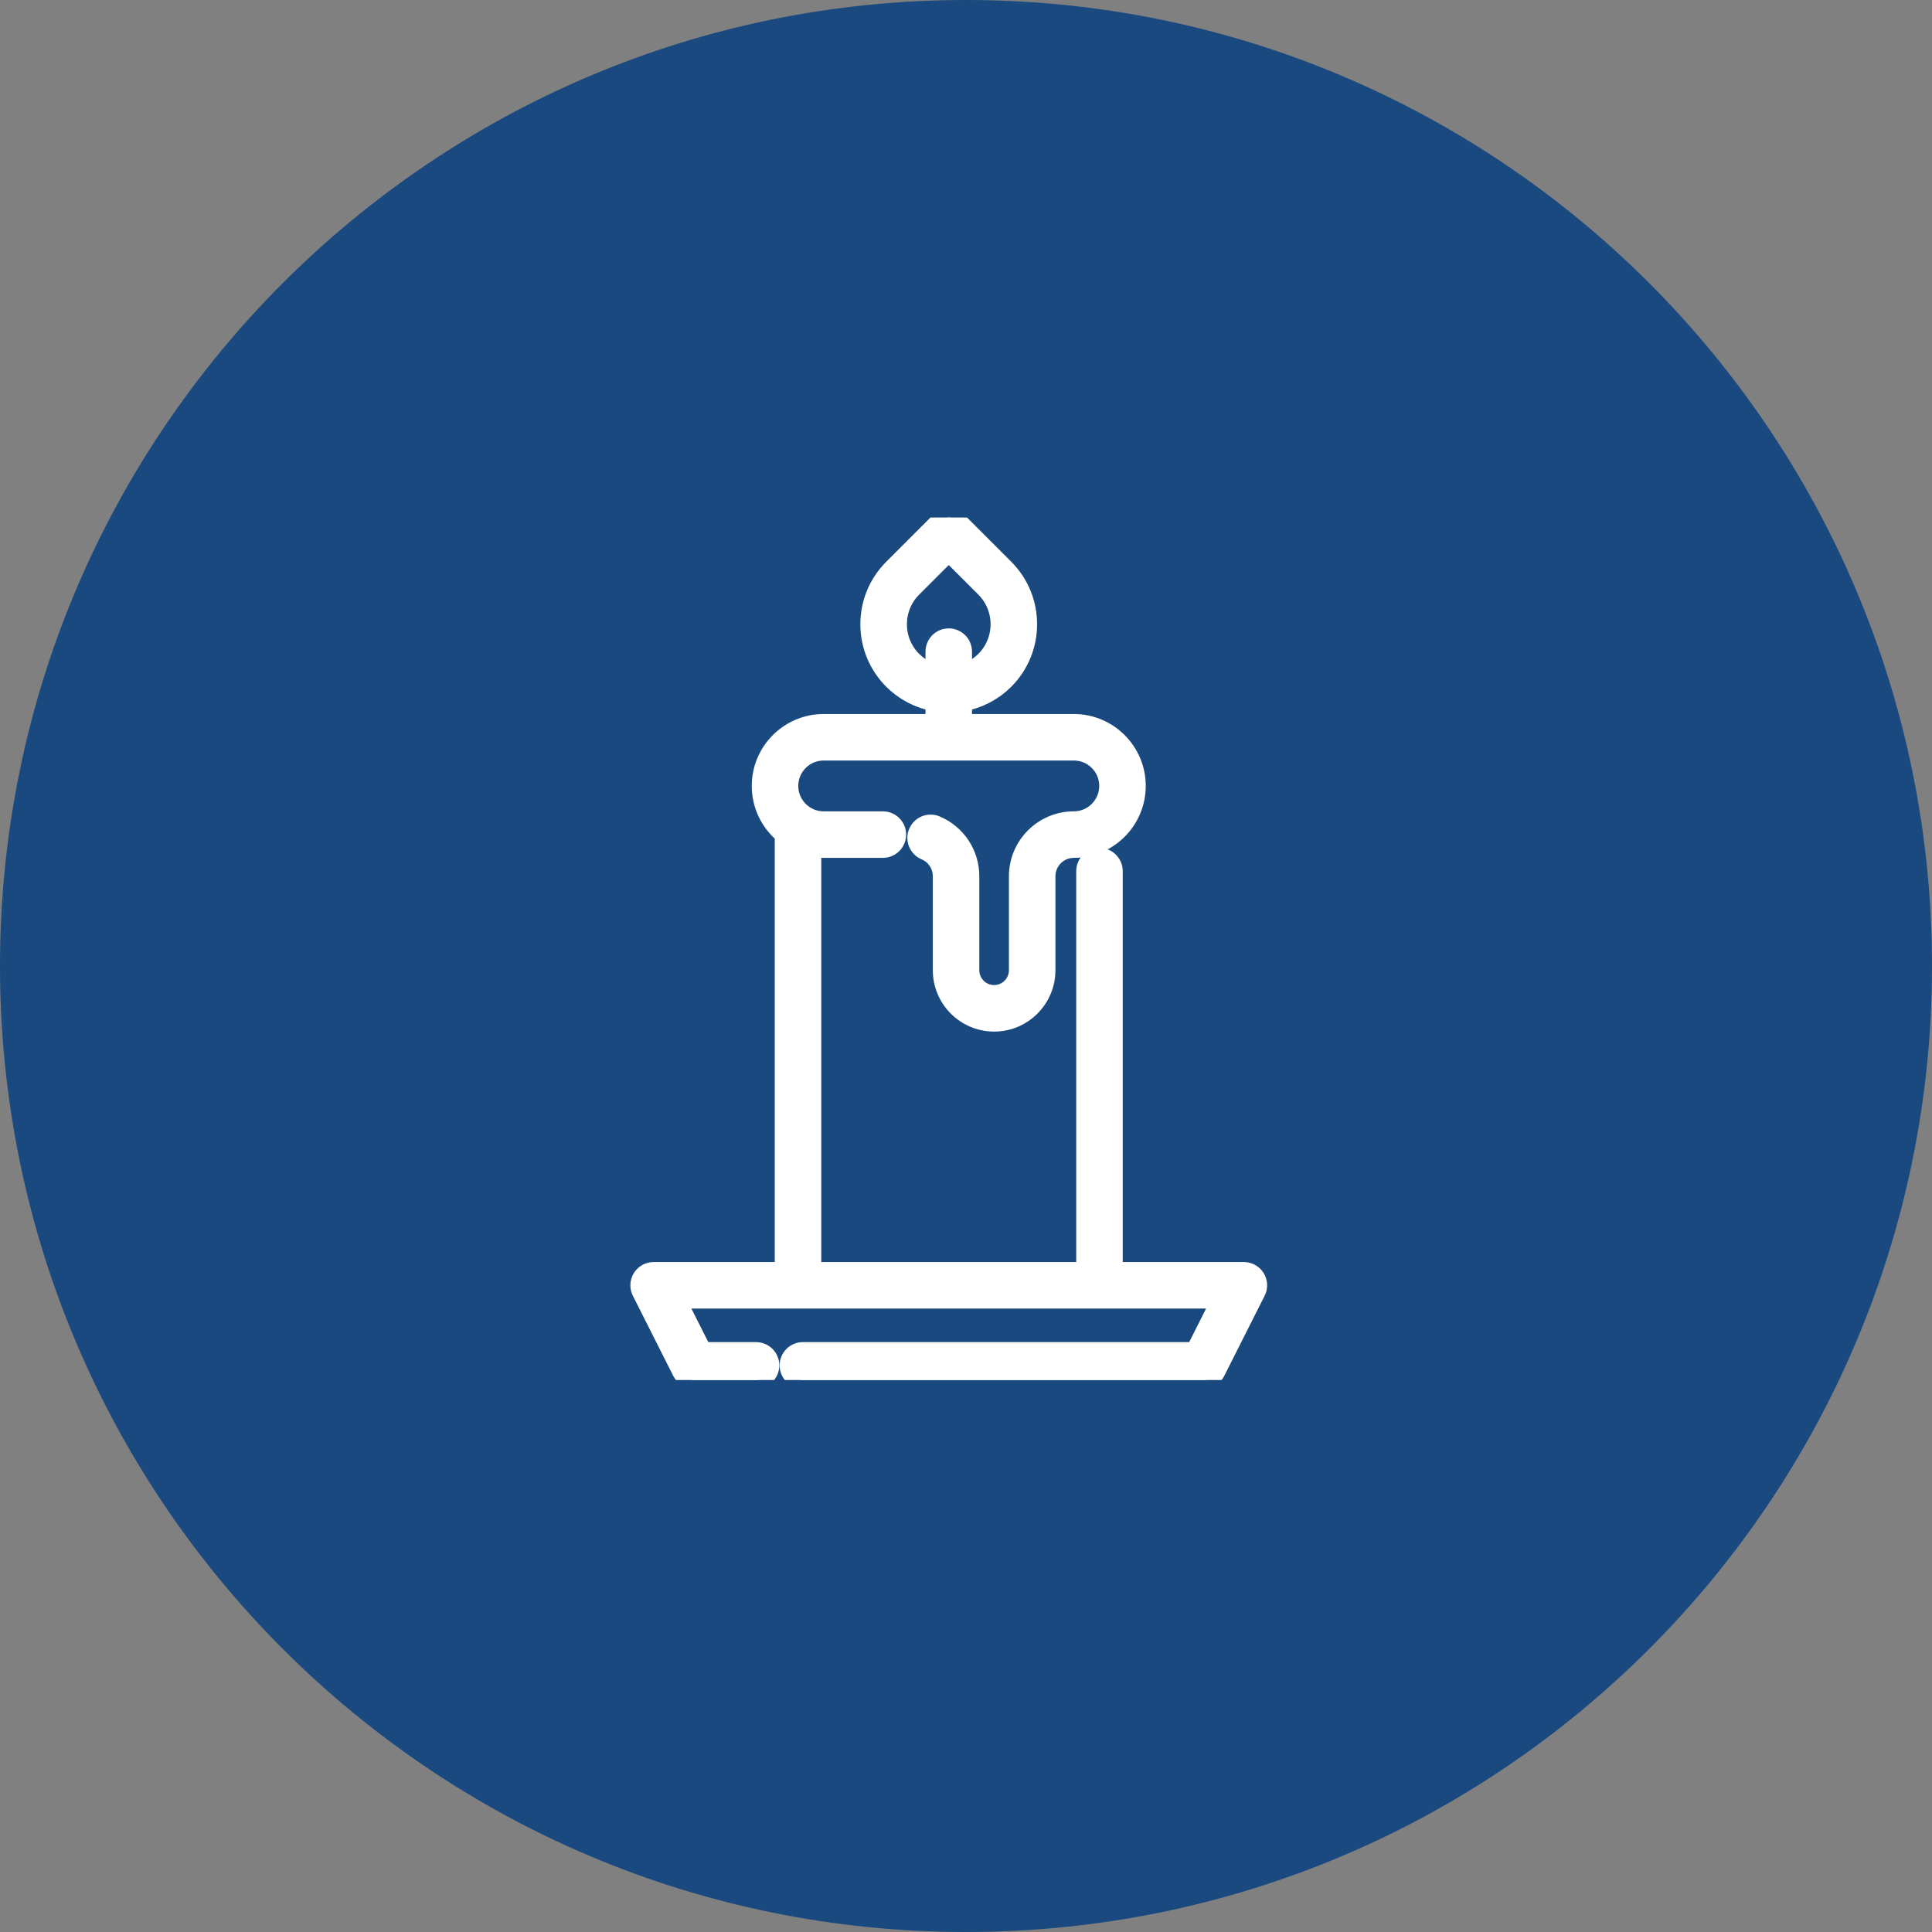 <svg xmlns="http://www.w3.org/2000/svg" fill="none" viewBox="0 0 56 56" height="56" width="56">
<rect x="0" y="0" width="56" height="56" fill="#808080" stroke="none"/>
<g clip-path="url(#clip0_15189_757)">
<path fill="#19497F" d="M56 28C56 12.536 43.464 0 28 0C12.536 0 0 12.536 0 28C0 43.464 12.536 56 28 56C43.464 56 56 43.464 56 28Z"></path>
<g clip-path="url(#clip1_15189_757)">
<path stroke-width="0.5" stroke="white" fill="white" d="M36.416 37.033C36.338 36.907 36.202 36.831 36.054 36.831H32.293V25.251C32.293 25.017 32.103 24.827 31.869 24.827C31.635 24.827 31.445 25.017 31.445 25.251V36.831H23.555V24.587C23.659 24.605 23.765 24.615 23.874 24.615H25.591C25.825 24.615 26.015 24.425 26.015 24.191C26.015 23.957 25.825 23.767 25.591 23.767H23.874C23.33 23.767 22.888 23.324 22.888 22.78C22.888 22.237 23.33 21.794 23.874 21.794H31.126C31.669 21.794 32.112 22.236 32.112 22.78C32.112 23.324 31.67 23.767 31.126 23.767C30.226 23.767 29.494 24.499 29.494 25.399V28.123C29.494 28.498 29.189 28.802 28.815 28.802C28.441 28.802 28.136 28.498 28.136 28.123V25.399C28.136 24.741 27.745 24.151 27.14 23.895C26.924 23.804 26.675 23.905 26.584 24.121C26.492 24.336 26.593 24.585 26.809 24.677C27.1 24.799 27.288 25.083 27.288 25.399V28.123C27.288 28.965 27.973 29.651 28.815 29.651C29.657 29.651 30.342 28.965 30.342 28.123V25.399C30.342 24.967 30.694 24.615 31.126 24.615C32.137 24.615 32.96 23.792 32.96 22.78C32.96 21.769 32.137 20.946 31.126 20.946H27.924V20.366C28.38 20.282 28.8 20.063 29.135 19.729C30.036 18.827 30.036 17.36 29.135 16.459L27.8 15.124C27.72 15.045 27.612 15 27.5 15C27.387 15 27.279 15.045 27.2 15.124L25.865 16.459C25.429 16.896 25.188 17.476 25.188 18.094C25.188 18.711 25.429 19.292 25.865 19.729C26.2 20.063 26.62 20.282 27.076 20.366V20.946H23.874C22.863 20.946 22.04 21.769 22.04 22.78C22.04 23.349 22.3 23.858 22.707 24.195V36.831H18.946C18.798 36.831 18.662 36.907 18.584 37.033C18.507 37.158 18.501 37.315 18.567 37.446L19.737 39.767C19.809 39.91 19.956 40 20.116 40H21.915C22.149 40 22.339 39.81 22.339 39.576C22.339 39.342 22.149 39.152 21.915 39.152H20.377L19.634 37.679H35.365L34.623 39.152H23.272C23.038 39.152 22.848 39.342 22.848 39.576C22.848 39.81 23.038 40 23.272 40H34.884C35.044 40 35.191 39.91 35.263 39.767L36.433 37.446C36.499 37.315 36.493 37.158 36.416 37.033ZM26.465 19.129C25.895 18.558 25.895 17.63 26.465 17.059L27.5 16.024L28.535 17.059C29.105 17.63 29.105 18.558 28.535 19.129C28.358 19.305 28.148 19.427 27.924 19.494V18.888C27.924 18.654 27.734 18.464 27.5 18.464C27.266 18.464 27.076 18.654 27.076 18.888V19.494C26.852 19.427 26.642 19.305 26.465 19.129Z"></path>
</g>
</g>
<defs>
<clipPath id="clip0_15189_757">
<rect fill="white" height="56" width="56"></rect>
</clipPath>
<clipPath id="clip1_15189_757">
<rect transform="translate(15 15)" fill="white" height="25" width="25"></rect>
</clipPath>
</defs>
</svg>
